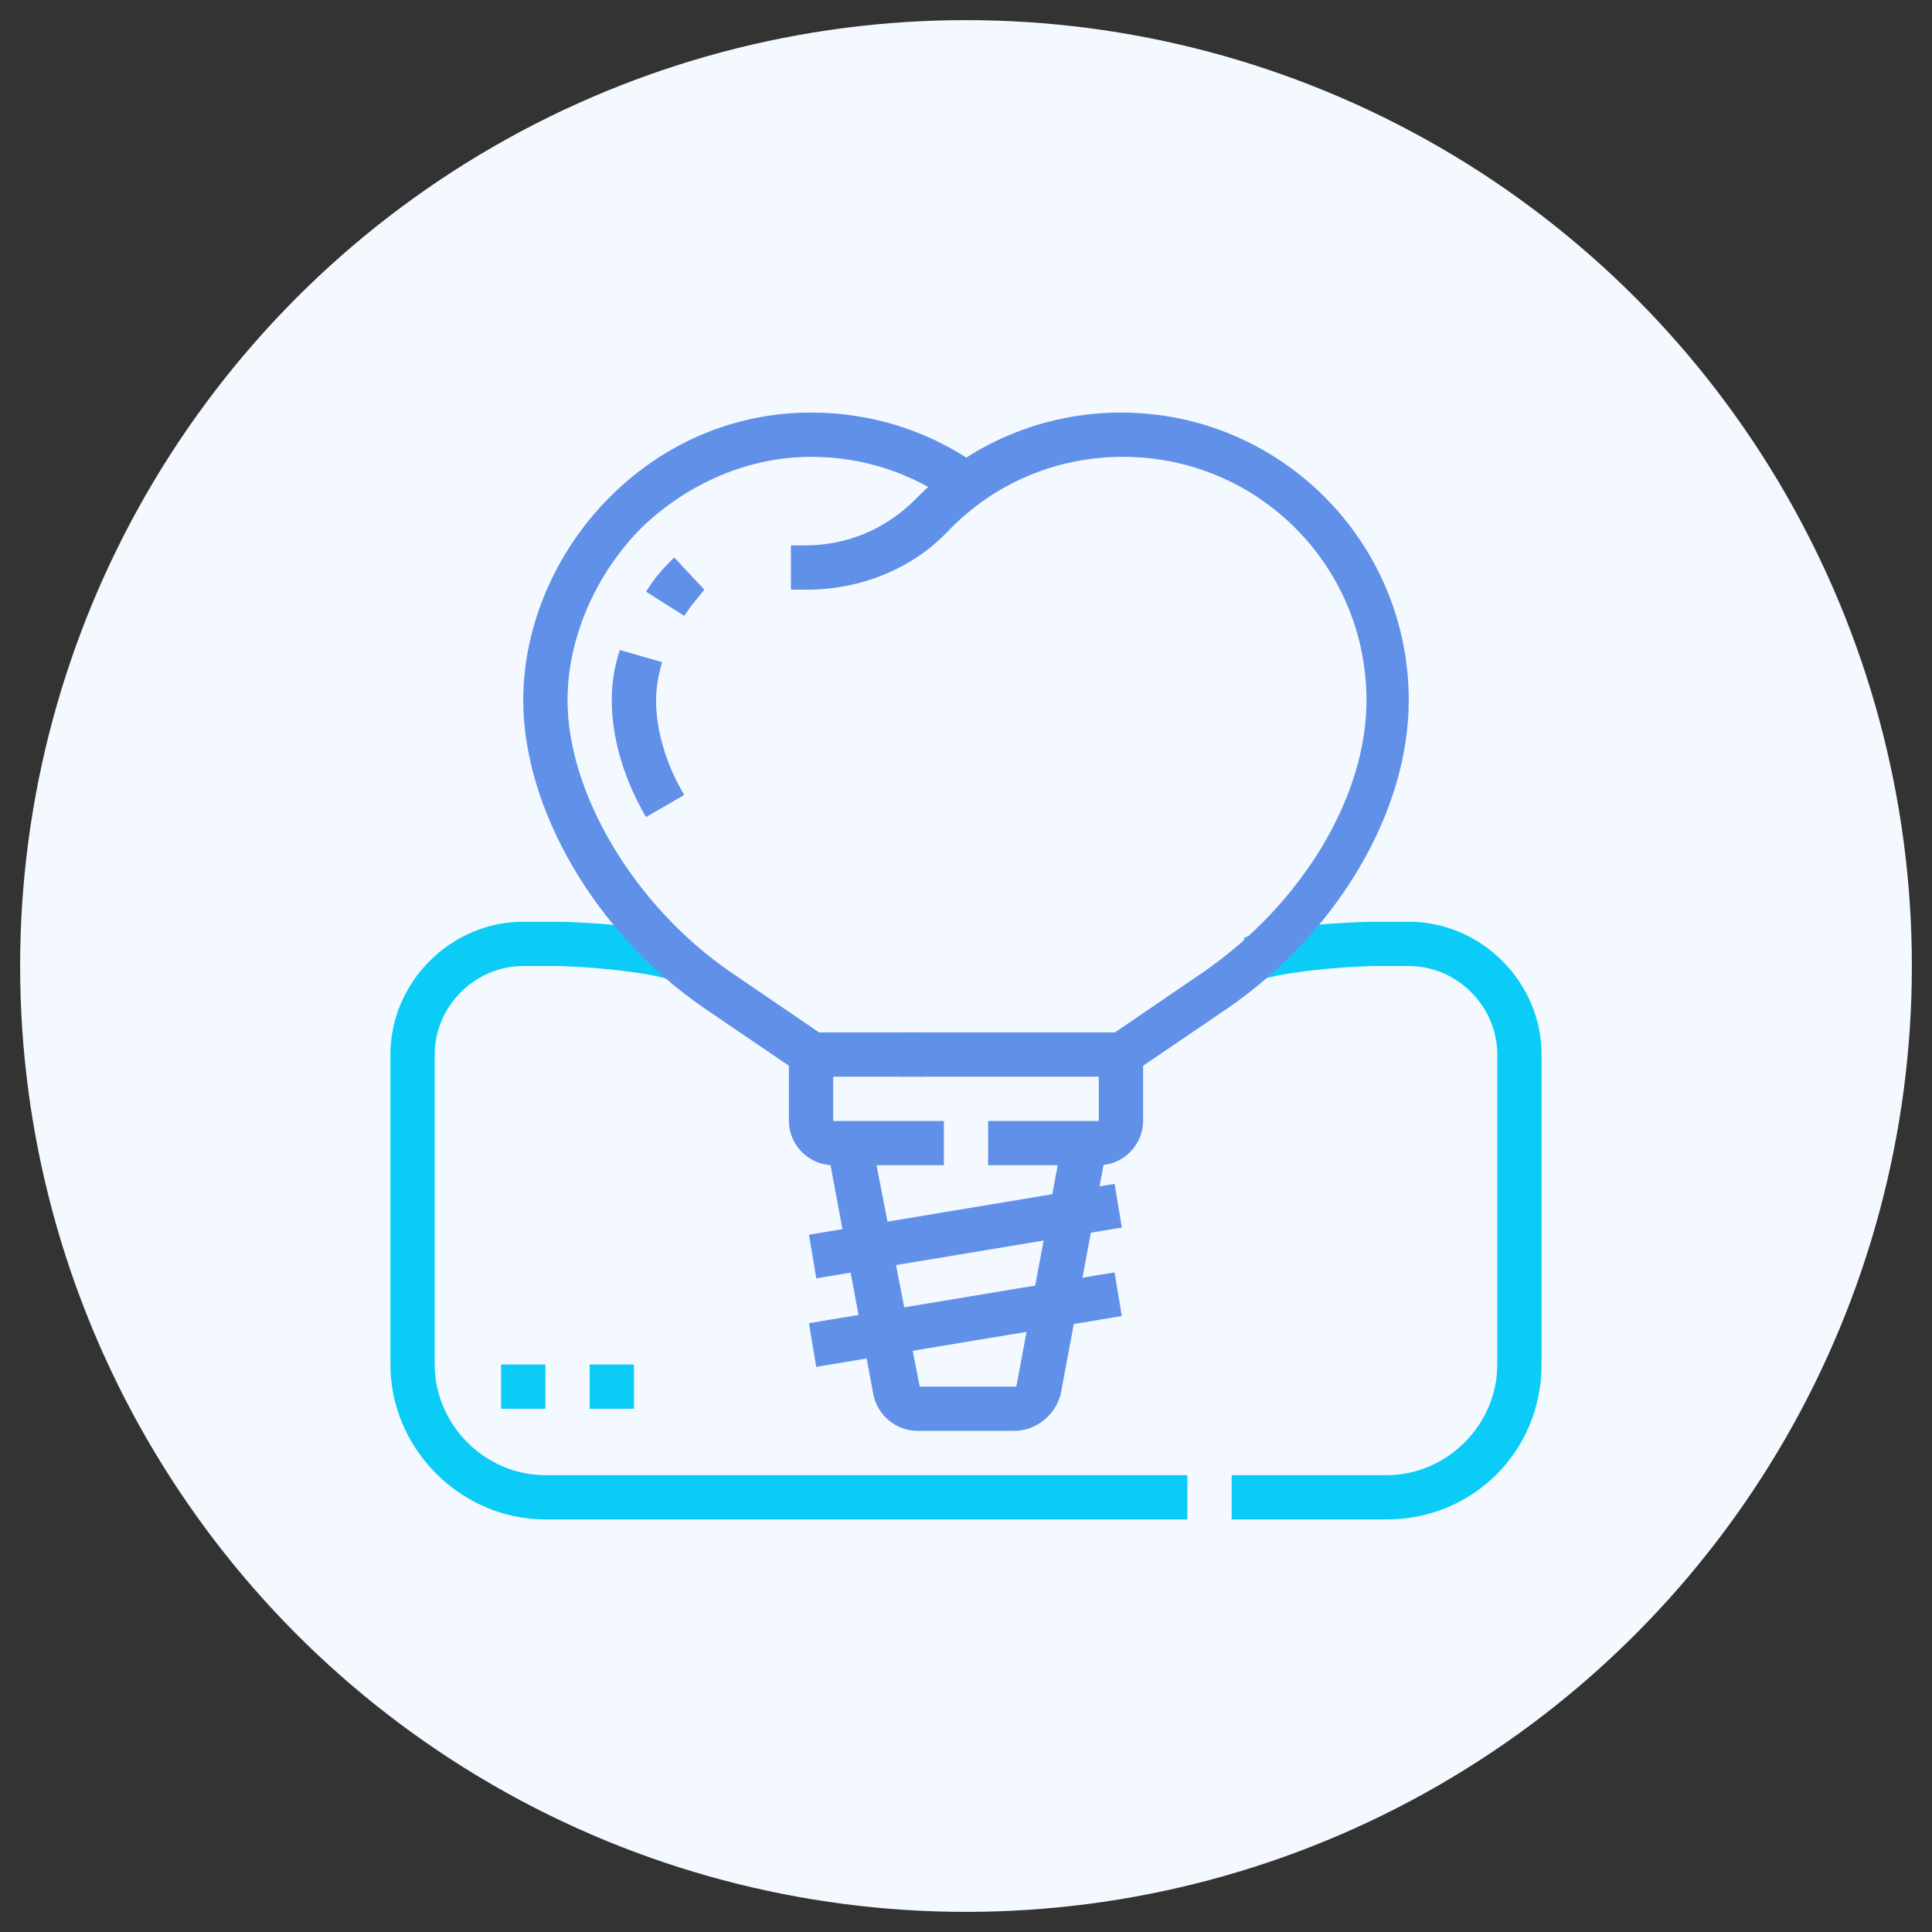 <?xml version="1.0" encoding="utf-8"?>
<!-- Generator: Adobe Illustrator 24.1.0, SVG Export Plug-In . SVG Version: 6.00 Build 0)  -->
<svg version="1.1" id="Layer_1" xmlns="http://www.w3.org/2000/svg" xmlns:xlink="http://www.w3.org/1999/xlink" x="0px" y="0px"
	 width="96px" height="96px" viewBox="0 0 96 96" style="enable-background:new 0 0 96 96;" xml:space="preserve">
<rect x="0" y="0" width="96" height="96" fill="#333333" stroke="none"/>
<style type="text/css">
	.st0{fill:#F3F9FF;}
	.st1{display:none;}
	.st2{display:inline;fill:#6190E9;}
	.st3{display:inline;fill:#0ACCF6;}
	.st4{fill:#0ACCF6;}
	.st5{fill:#6190E9;}
</style>
<circle class="st0" cx="48" cy="48" r="47"/>
<g class="st1">
	<path class="st2" d="M28.1,48.4l-1.4-1.7c4.3-3.4,11-5.3,19.1-5.3c3.6,0,7,0.4,10,1.1l-0.5,2.1c-2.8-0.7-6-1-9.4-1
		C38.2,43.6,31.9,45.3,28.1,48.4z"/>
	<path class="st2" d="M63.5,48.4c-1.5-1.2-3.4-2.2-5.6-3l0.7-2.1c2.5,0.9,4.6,2,6.3,3.3L63.5,48.4z"/>
	<path class="st3" d="M22.9,61.2c-0.1-0.6-0.3-1.2-0.4-1.8l2.2-0.4c0.1,0.6,0.2,1.2,0.4,1.7L22.9,61.2z"/>
	<path class="st3" d="M31.5,76.9c-3.2-2.4-6-6.9-7.9-12.8l2.1-0.7c1.7,5.5,4.2,9.6,7.1,11.7L31.5,76.9z"/>
	<path class="st2" d="M57.3,66.8l-1.9-1.1c0.8-1.4,3.3-6.4,3.6-13.2l2.2,0.1C60.9,59.9,58.1,65.3,57.3,66.8z"/>
	<path class="st3" d="M64.6,53.8l-0.2-2.2c4.1-0.4,5.7-4.7,5.7-15.8c0-6.1-4.9-11-11-11c-3.7,0-5.7,0.9-7.6,1.8
		c-1.7,0.8-3.3,1.5-5.6,1.5c-2.3,0-3.9-0.7-5.6-1.5c-1.9-0.9-3.9-1.8-7.6-1.8c-6.1,0-11,4.9-11,11c0,11.1,1.5,15.3,5.7,15.8L27,53.8
		c-3.1-0.3-5.2-2.2-6.3-5.7c-0.9-2.7-1.3-6.5-1.3-12.3c0-7.3,5.9-13.2,13.2-13.2c4.2,0,6.5,1.1,8.5,2c1.6,0.7,2.8,1.3,4.7,1.3
		c1.8,0,3.1-0.6,4.7-1.3c2.1-0.9,4.4-2,8.5-2c7.3,0,13.2,5.9,13.2,13.2c0,5.8-0.4,9.6-1.3,12.3C69.7,51.7,67.7,53.5,64.6,53.8z"/>
	<path class="st2" d="M54.6,74.4c-4.2,0-4.6-4.7-5-8.8c-0.5-4.8-1-7.8-3.8-7.8c-2.8,0-3.3,2.9-3.8,7.8c-0.4,4.1-0.9,8.8-5,8.8
		c-2.6,0-5.4-2.8-7.6-7.7C27.2,62,26,56.4,26,51.3c0-5.5,1.5-9.2,4.6-11.7c3.2-2.5,8-3.7,15.2-3.7c7.2,0,12,1.2,15.2,3.7
		c3.1,2.5,4.6,6.2,4.6,11.7c0,5.1-1.2,10.7-3.4,15.4C60,71.6,57.2,74.4,54.6,74.4z M45.8,55.7c5,0,5.5,5.4,6,9.7
		c0.4,4.2,0.8,6.8,2.8,6.8c1.3,0,3.6-2,5.6-6.4c2-4.3,3.2-9.8,3.2-14.5c0-4.8-1.2-8-3.8-10c-2.7-2.2-7.2-3.2-13.8-3.2
		s-11.1,1-13.8,3.2c-2.6,2-3.8,5.2-3.8,10c0,4.7,1.2,10.2,3.2,14.5c2,4.4,4.3,6.4,5.6,6.4c2,0,2.4-2.6,2.8-6.8
		C40.3,61.1,40.8,55.7,45.8,55.7z"/>
	<path class="st3" d="M23.9,40.3c0-0.7-0.1-1.4-0.1-2.1l2.2-0.1c0,0.7,0,1.4,0.1,2L23.9,40.3z"/>
	<path class="st3" d="M26,35.9h-2.2c0-4.9,4-8.8,8.8-8.8c0.8,0,1.5,0,2.2,0.1l-0.2,2.2c-0.5-0.1-1.2-0.1-1.9-0.1
		C28.9,29.3,26,32.3,26,35.9z"/>
	<path class="st3" d="M67.7,23.2c-2.6-1.8-5.6-2.7-8.7-2.7v-2.2c3.6,0,7,1.1,10,3.1L67.7,23.2z"/>
	<path class="st3" d="M71.8,27.4c-0.3-0.5-0.7-0.9-1-1.4l1.7-1.4c0.4,0.5,0.8,1,1.2,1.6L71.8,27.4z"/>
	<rect x="68.9" y="64.5" class="st3" width="2.2" height="4.4"/>
	<rect x="68.9" y="73.3" class="st3" width="2.2" height="4.4"/>
	<rect x="72.2" y="70" class="st3" width="4.4" height="2.2"/>
	<rect x="63.4" y="70" class="st3" width="4.4" height="2.2"/>
</g>
<g class="st1">
	<path class="st2" d="M35.3,51.3c-1,0-1.9-0.4-2.7-1.1L22.1,39.7C21.4,38.9,21,38,21,37c0-1,0.4-1.9,1.1-2.7l6.2-6.2
		c2.1-2.1,4.9-3.3,7.9-3.3c6.2,0,11.2,5,11.2,11.2c0,3-1.2,5.8-3.3,7.9L38,50.2C37.3,50.9,36.3,51.3,35.3,51.3z M36.2,27.1
		c-2.4,0-4.7,0.9-6.4,2.6l-6.2,6.2c-0.3,0.3-0.5,0.7-0.5,1.1c0,0.4,0.2,0.8,0.5,1.1l10.6,10.6c0.3,0.3,0.7,0.5,1.1,0.5
		c0.4,0,0.8-0.2,1.1-0.5l6.2-6.2c1.7-1.7,2.6-4,2.6-6.4C45.2,31.1,41.2,27.1,36.2,27.1z"/>
	
		<rect x="21.2" y="43.6" transform="matrix(0.707 -0.707 0.707 0.707 -24.478 30.3)" class="st2" width="6.2" height="2.2"/>
	<rect x="24.5" y="46.9" transform="matrix(0.707 -0.707 0.707 0.707 -25.846 33.602)" class="st2" width="6.2" height="2.2"/>
	<path class="st2" d="M22.1,54.6c-2.4,0-4.4-2-4.4-4.4c0-2.4,2-4.4,4.4-4.4c2.4,0,4.4,2,4.4,4.4C26.5,52.6,24.6,54.6,22.1,54.6z
		 M22.1,48c-1.2,0-2.2,1-2.2,2.2c0,1.2,1,2.2,2.2,2.2c1.2,0,2.2-1,2.2-2.2C24.3,49,23.3,48,22.1,48z"/>
	<path class="st2" d="M76.1,70H65.2c-3.2,0-6.3-1.3-8.6-3.5L38.4,48.2l1.6-1.6l18.2,18.2c1.9,1.9,4.4,2.9,7,2.9h10.8V70z"/>
	<path class="st2" d="M76.1,60.1H65.8c-1.5,0-2.9-0.6-3.9-1.6L44.6,41.2l1.6-1.6l17.3,17.3c0.6,0.6,1.5,1,2.3,1h10.3V60.1z"/>
	<polygon class="st3" points="29.8,55.7 27.6,55.7 27.6,57.9 29.8,57.9 29.8,55.7 	"/>
	<polygon class="st3" points="19.9,65.6 17.7,65.6 17.7,67.8 19.9,67.8 19.9,65.6 	"/>
	<polygon class="st3" points="39.7,65.6 37.5,65.6 37.5,67.8 39.7,67.8 39.7,65.6 	"/>
	<polygon class="st3" points="29.8,75.5 27.6,75.5 27.6,77.7 29.8,77.7 29.8,75.5 	"/>
	<polygon class="st3" points="23.2,72.2 21,72.2 21,74.4 23.2,74.4 23.2,72.2 	"/>
	<polygon class="st3" points="36.4,59 34.2,59 34.2,61.2 36.4,61.2 36.4,59 	"/>
	<polygon class="st3" points="23.2,59 21,59 21,61.2 23.2,61.2 23.2,59 	"/>
	<polygon class="st3" points="36.4,72.2 34.2,72.2 34.2,74.4 36.4,74.4 36.4,72.2 	"/>
	<polygon class="st3" points="71.7,38.1 69.5,38.1 69.5,40.3 71.7,40.3 71.7,38.1 	"/>
	<polygon class="st3" points="76.1,40.3 73.9,40.3 73.9,42.5 76.1,42.5 76.1,40.3 	"/>
	<polygon class="st3" points="65.1,44.7 62.9,44.7 62.9,46.9 65.1,46.9 65.1,44.7 	"/>
	<polygon class="st3" points="78.3,44.7 76.1,44.7 76.1,46.9 78.3,46.9 78.3,44.7 	"/>
	<polygon class="st3" points="71.7,51.3 69.5,51.3 69.5,53.5 71.7,53.5 71.7,51.3 	"/>
	<polygon class="st3" points="67.3,49.1 65.1,49.1 65.1,51.3 67.3,51.3 67.3,49.1 	"/>
	<polygon class="st3" points="76.1,49.1 73.9,49.1 73.9,51.3 76.1,51.3 76.1,49.1 	"/>
	<polygon class="st3" points="67.3,40.3 65.1,40.3 65.1,42.5 67.3,42.5 67.3,40.3 	"/>
	<polygon class="st3" points="66.2,26 64,26 64,28.2 66.2,28.2 66.2,26 	"/>
	<polygon class="st3" points="64,31.5 61.8,31.5 61.8,33.7 64,33.7 64,31.5 	"/>
	<polygon class="st3" points="58.5,18.3 56.3,18.3 56.3,20.5 58.5,20.5 58.5,18.3 	"/>
	<polygon class="st3" points="50.8,26 48.6,26 48.6,28.2 50.8,28.2 50.8,26 	"/>
	<polygon class="st3" points="53,20.5 50.8,20.5 50.8,22.7 53,22.7 53,20.5 	"/>
	<polygon class="st3" points="64,20.5 61.8,20.5 61.8,22.7 64,22.7 64,20.5 	"/>
	<polygon class="st3" points="53,31.5 50.8,31.5 50.8,33.7 53,33.7 53,31.5 	"/>
	<polygon class="st3" points="58.5,33.7 56.3,33.7 56.3,35.9 58.5,35.9 58.5,33.7 	"/>
	<path class="st2" d="M66.2,74.4h-2.2c-3.8,0-7.4-1.5-10.1-4.2l-3.4-3.4l1.6-1.6l3.4,3.4c2.3,2.3,5.3,3.5,8.6,3.5h2.2V74.4z"/>
	<rect x="68.4" y="72.2" class="st2" width="2.2" height="2.2"/>
</g>
<g>
	<polygon class="st4" points="27.1,67.8 24.9,67.8 24.9,70 27.1,70 27.1,67.8 	"/>
	<polygon class="st4" points="31.5,67.8 29.3,67.8 29.3,70 31.5,70 31.5,67.8 	"/>
	<path class="st4" d="M68.9,75.5h-7.7v-2.2h7.7c3,0,5.5-2.5,5.5-5.5V52.4c0-2.4-2-4.4-4.4-4.4h-1.5c-1.6,0-4.8,0.3-5.9,0.7l-0.8-2.1
		c1.6-0.6,5.3-0.8,6.6-0.8H70c3.6,0,6.6,3,6.6,6.6v15.4C76.6,72.1,73.2,75.5,68.9,75.5z"/>
	<path class="st4" d="M59,75.5H27.1c-4.2,0-7.7-3.5-7.7-7.7V52.4c0-3.6,3-6.6,6.6-6.6h1.5c1.3,0,5,0.2,6.6,0.8l-0.8,2.1
		C32.3,48.3,29,48,27.5,48H26c-2.4,0-4.4,2-4.4,4.4v15.4c0,3,2.5,5.5,5.5,5.5H59V75.5z"/>
	<path class="st5" d="M56,53.5H44.7v-2.2h10.7l4.4-3c4.9-3.4,8.1-8.7,8.1-13.5c0-6.7-5.4-12.1-12.1-12.1c-3.3,0-6.4,1.3-8.7,3.7
		c-1.8,1.9-4.4,2.9-7,2.9h-0.8v-2.2H40c2.1,0,4-0.8,5.5-2.3c2.7-2.8,6.4-4.3,10.2-4.3c7.9,0,14.3,6.4,14.3,14.3
		c0,5.5-3.5,11.5-9,15.3L56,53.5z"/>
	<path class="st5" d="M32.1,40.6c-1.1-1.9-1.7-3.9-1.7-5.8c0-0.8,0.1-1.6,0.4-2.5l2.1,0.6c-0.2,0.7-0.3,1.3-0.3,1.9
		c0,1.5,0.5,3.2,1.4,4.7L32.1,40.6z"/>
	<path class="st5" d="M34,30.6l-1.9-1.2c0.5-0.8,0.9-1.2,1.4-1.7l1.5,1.6C34.6,29.8,34.4,30,34,30.6z"/>
	<path class="st5" d="M45.8,53.5H40l-5-3.4c-5.4-3.7-9-9.9-9-15.3c0-3.7,1.6-7.4,4.3-10.1c2.7-2.7,6.2-4.2,10-4.2c0,0,0,0,0,0
		c3,0,5.9,0.9,8.4,2.7L47.4,25c-2.1-1.5-4.5-2.3-7.1-2.3c0,0,0,0,0,0c-3.1,0-6.1,1.3-8.4,3.5c-2.3,2.3-3.7,5.5-3.7,8.6
		c0,4.6,3.3,10.2,8.1,13.5l4.4,3h5.2V53.5z"/>
	<path class="st5" d="M46.9,57.9h-5.5c-1.2,0-2.2-1-2.2-2.2v-3.3h2.2v3.3h5.5V57.9z"/>
	<path class="st5" d="M54.6,57.9h-5.5v-2.2h5.5v-3.3h2.2v3.3C56.8,56.9,55.8,57.9,54.6,57.9z"/>
	<path class="st5" d="M50.4,71.1h-4.8c-1.1,0-2-0.8-2.2-1.8L41.1,57l2.2-0.4l2.4,12.3h4.8l2.3-12.3l2.2,0.4l-2.3,12.3
		C52.4,70.4,51.4,71.1,50.4,71.1z"/>
	<rect x="40.3" y="60.1" transform="matrix(0.986 -0.164 0.164 0.986 -9.394 8.702)" class="st5" width="15.4" height="2.2"/>
	
		<rect x="40.3" y="64.5" transform="matrix(0.986 -0.164 0.164 0.986 -10.117 8.761)" class="st5" width="15.4" height="2.2"/>
</g>
</svg>
